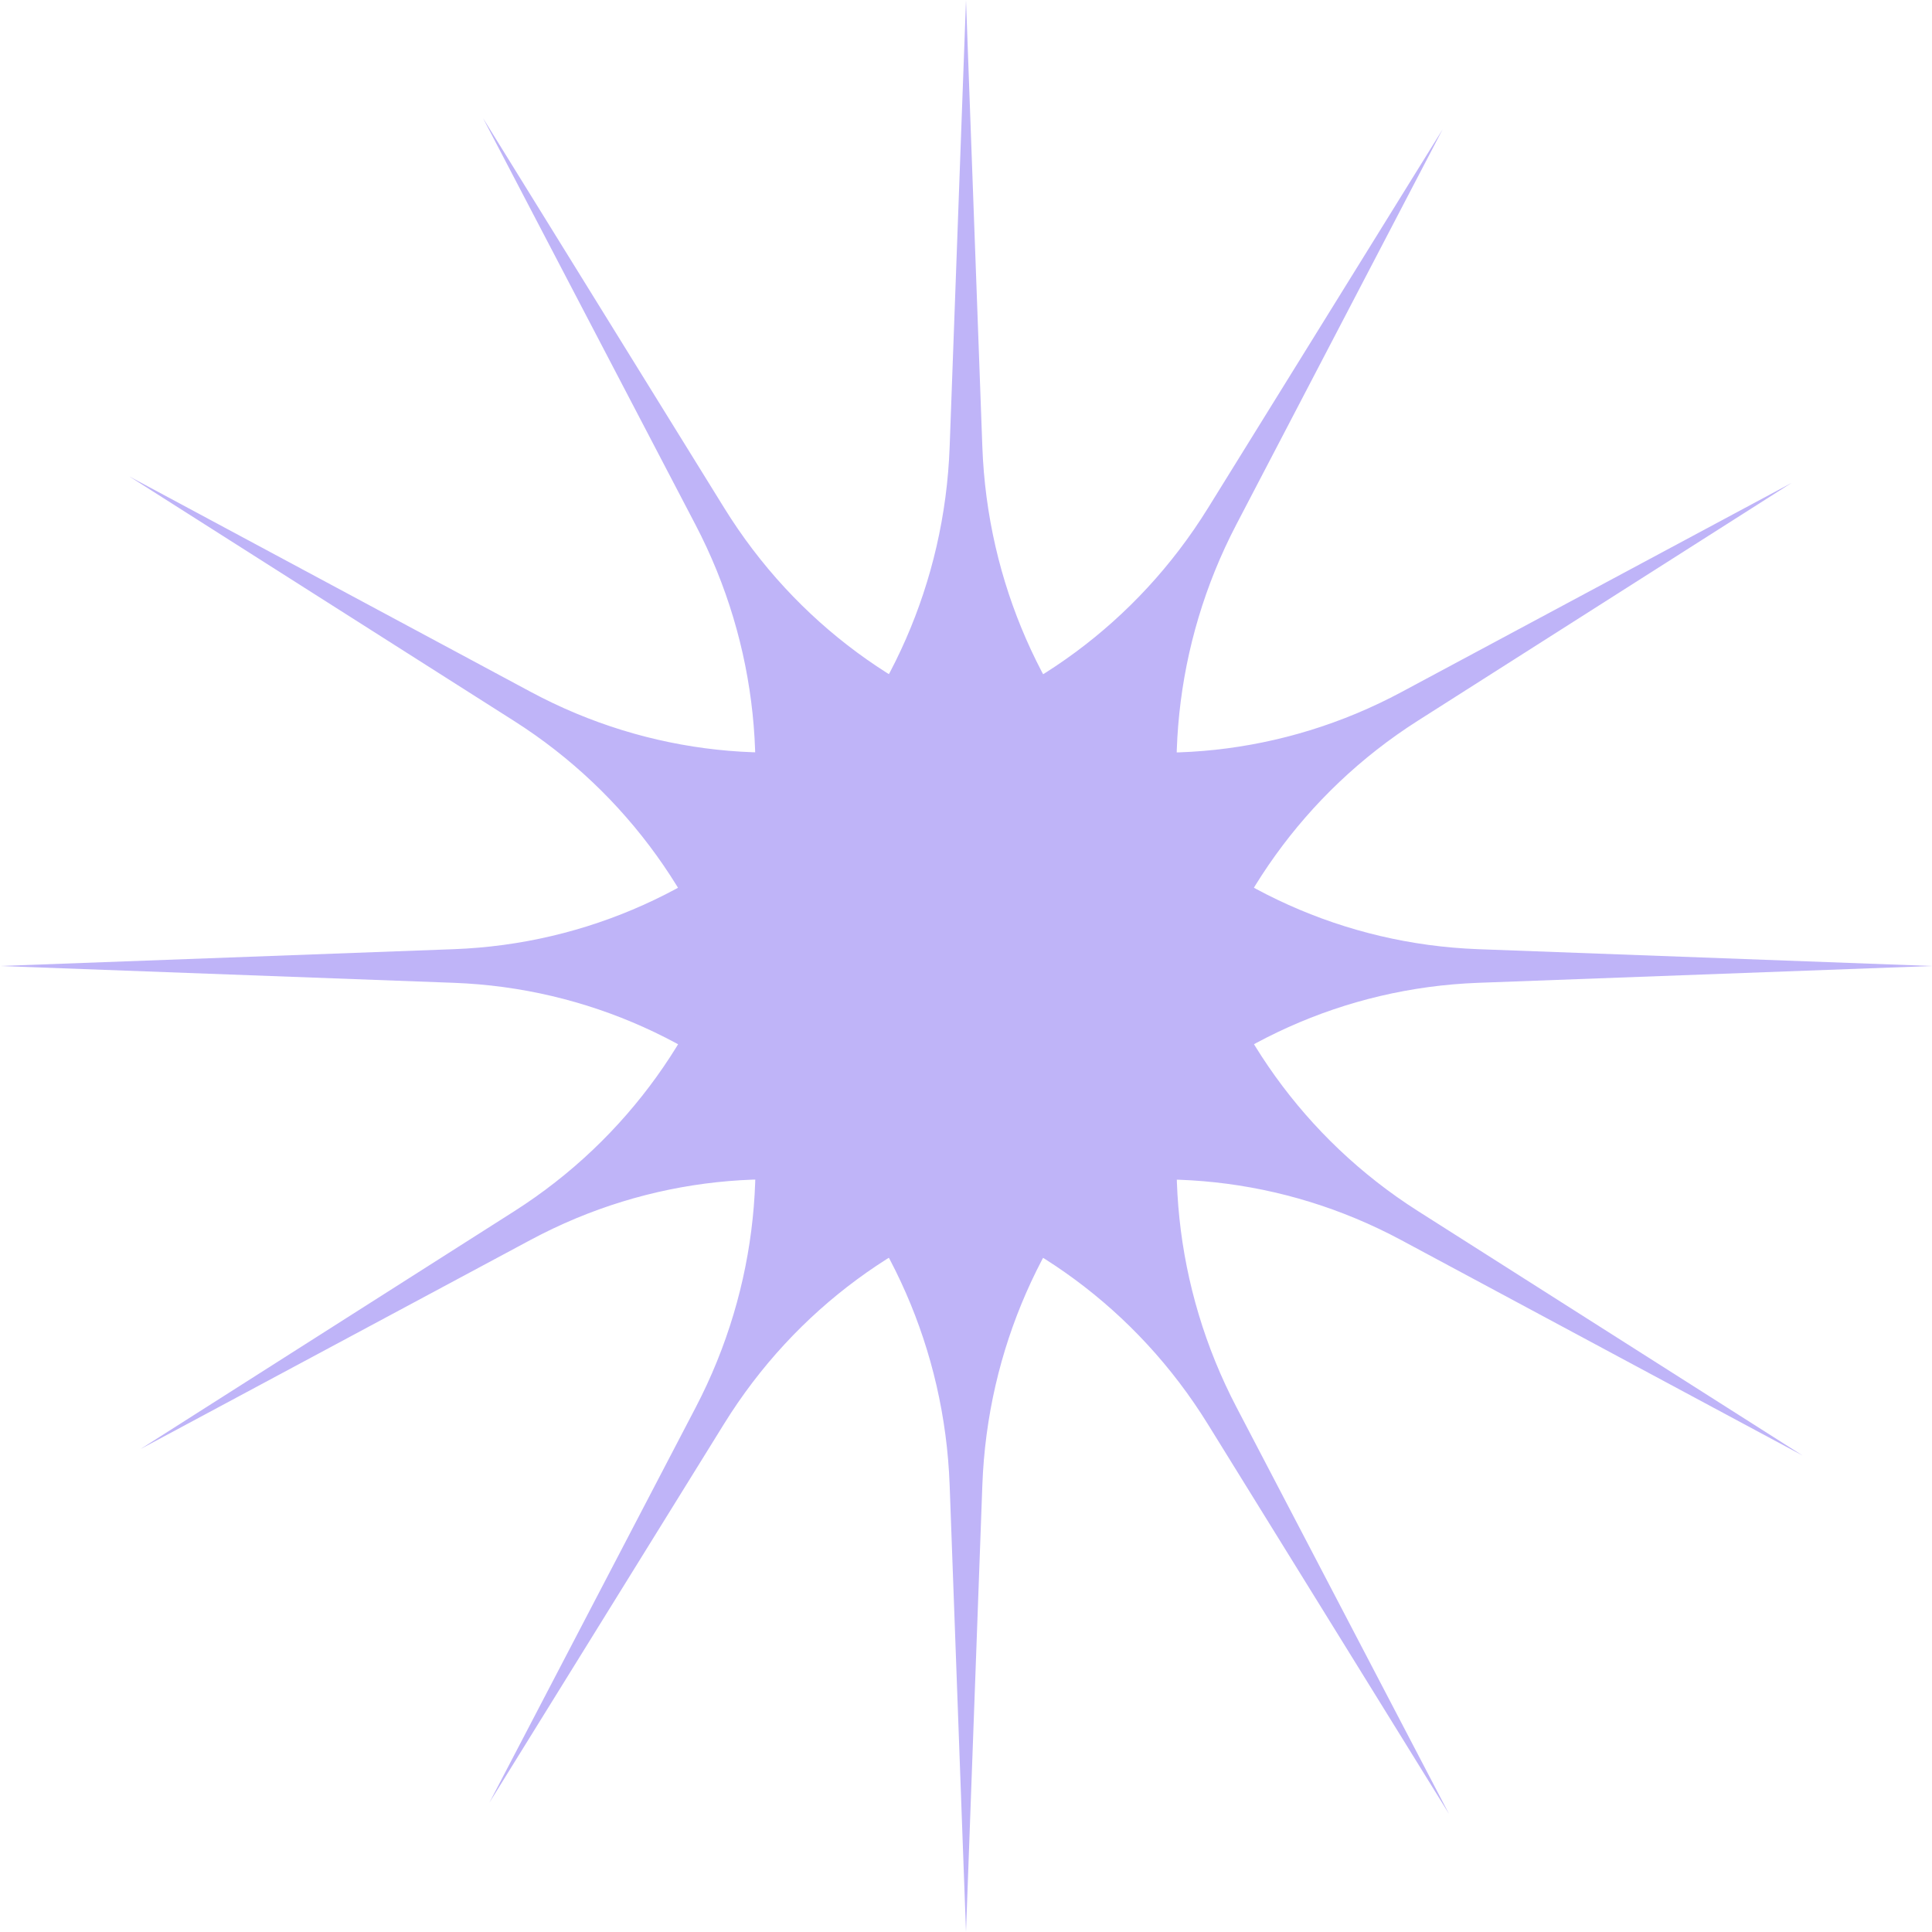 <svg width="70" height="70" viewBox="0 0 70 70" fill="none" xmlns="http://www.w3.org/2000/svg">
<path d="M35 0L35.592 16.186C35.954 26.088 43.794 34.029 53.564 34.391L70 35L53.564 35.609C43.794 35.971 35.954 43.912 35.592 53.815L35 70L34.408 53.815C34.046 43.912 26.206 35.971 16.436 35.609L0 35L16.436 34.391C26.206 34.029 34.046 26.088 34.408 16.186L35 0Z" fill="#BFB4F8"/>
<path d="M52.267 4.689L44.794 19.006C40.223 27.765 43.094 38.615 51.377 43.88L65.311 52.736L50.776 44.935C42.136 40.297 31.43 43.202 26.231 51.594L17.733 65.311L25.206 50.994C29.777 42.235 26.906 31.384 18.623 26.12L4.689 17.264L19.224 25.065C27.863 29.703 38.571 26.798 43.769 18.406L52.267 4.689Z" fill="#BFB4F8"/>
<path d="M64.907 17.5L51.373 26.112C43.092 31.381 40.226 42.233 44.802 50.99L52.5 65.721L43.762 51.599C38.567 43.204 27.862 40.293 19.219 44.927L5.093 52.5L18.628 43.888C26.908 38.619 29.774 27.767 25.198 19.01L17.5 4.279L26.238 18.401C31.433 26.796 42.138 29.707 50.781 25.073L64.907 17.5Z" fill="#BFB4F8"/>
</svg>
